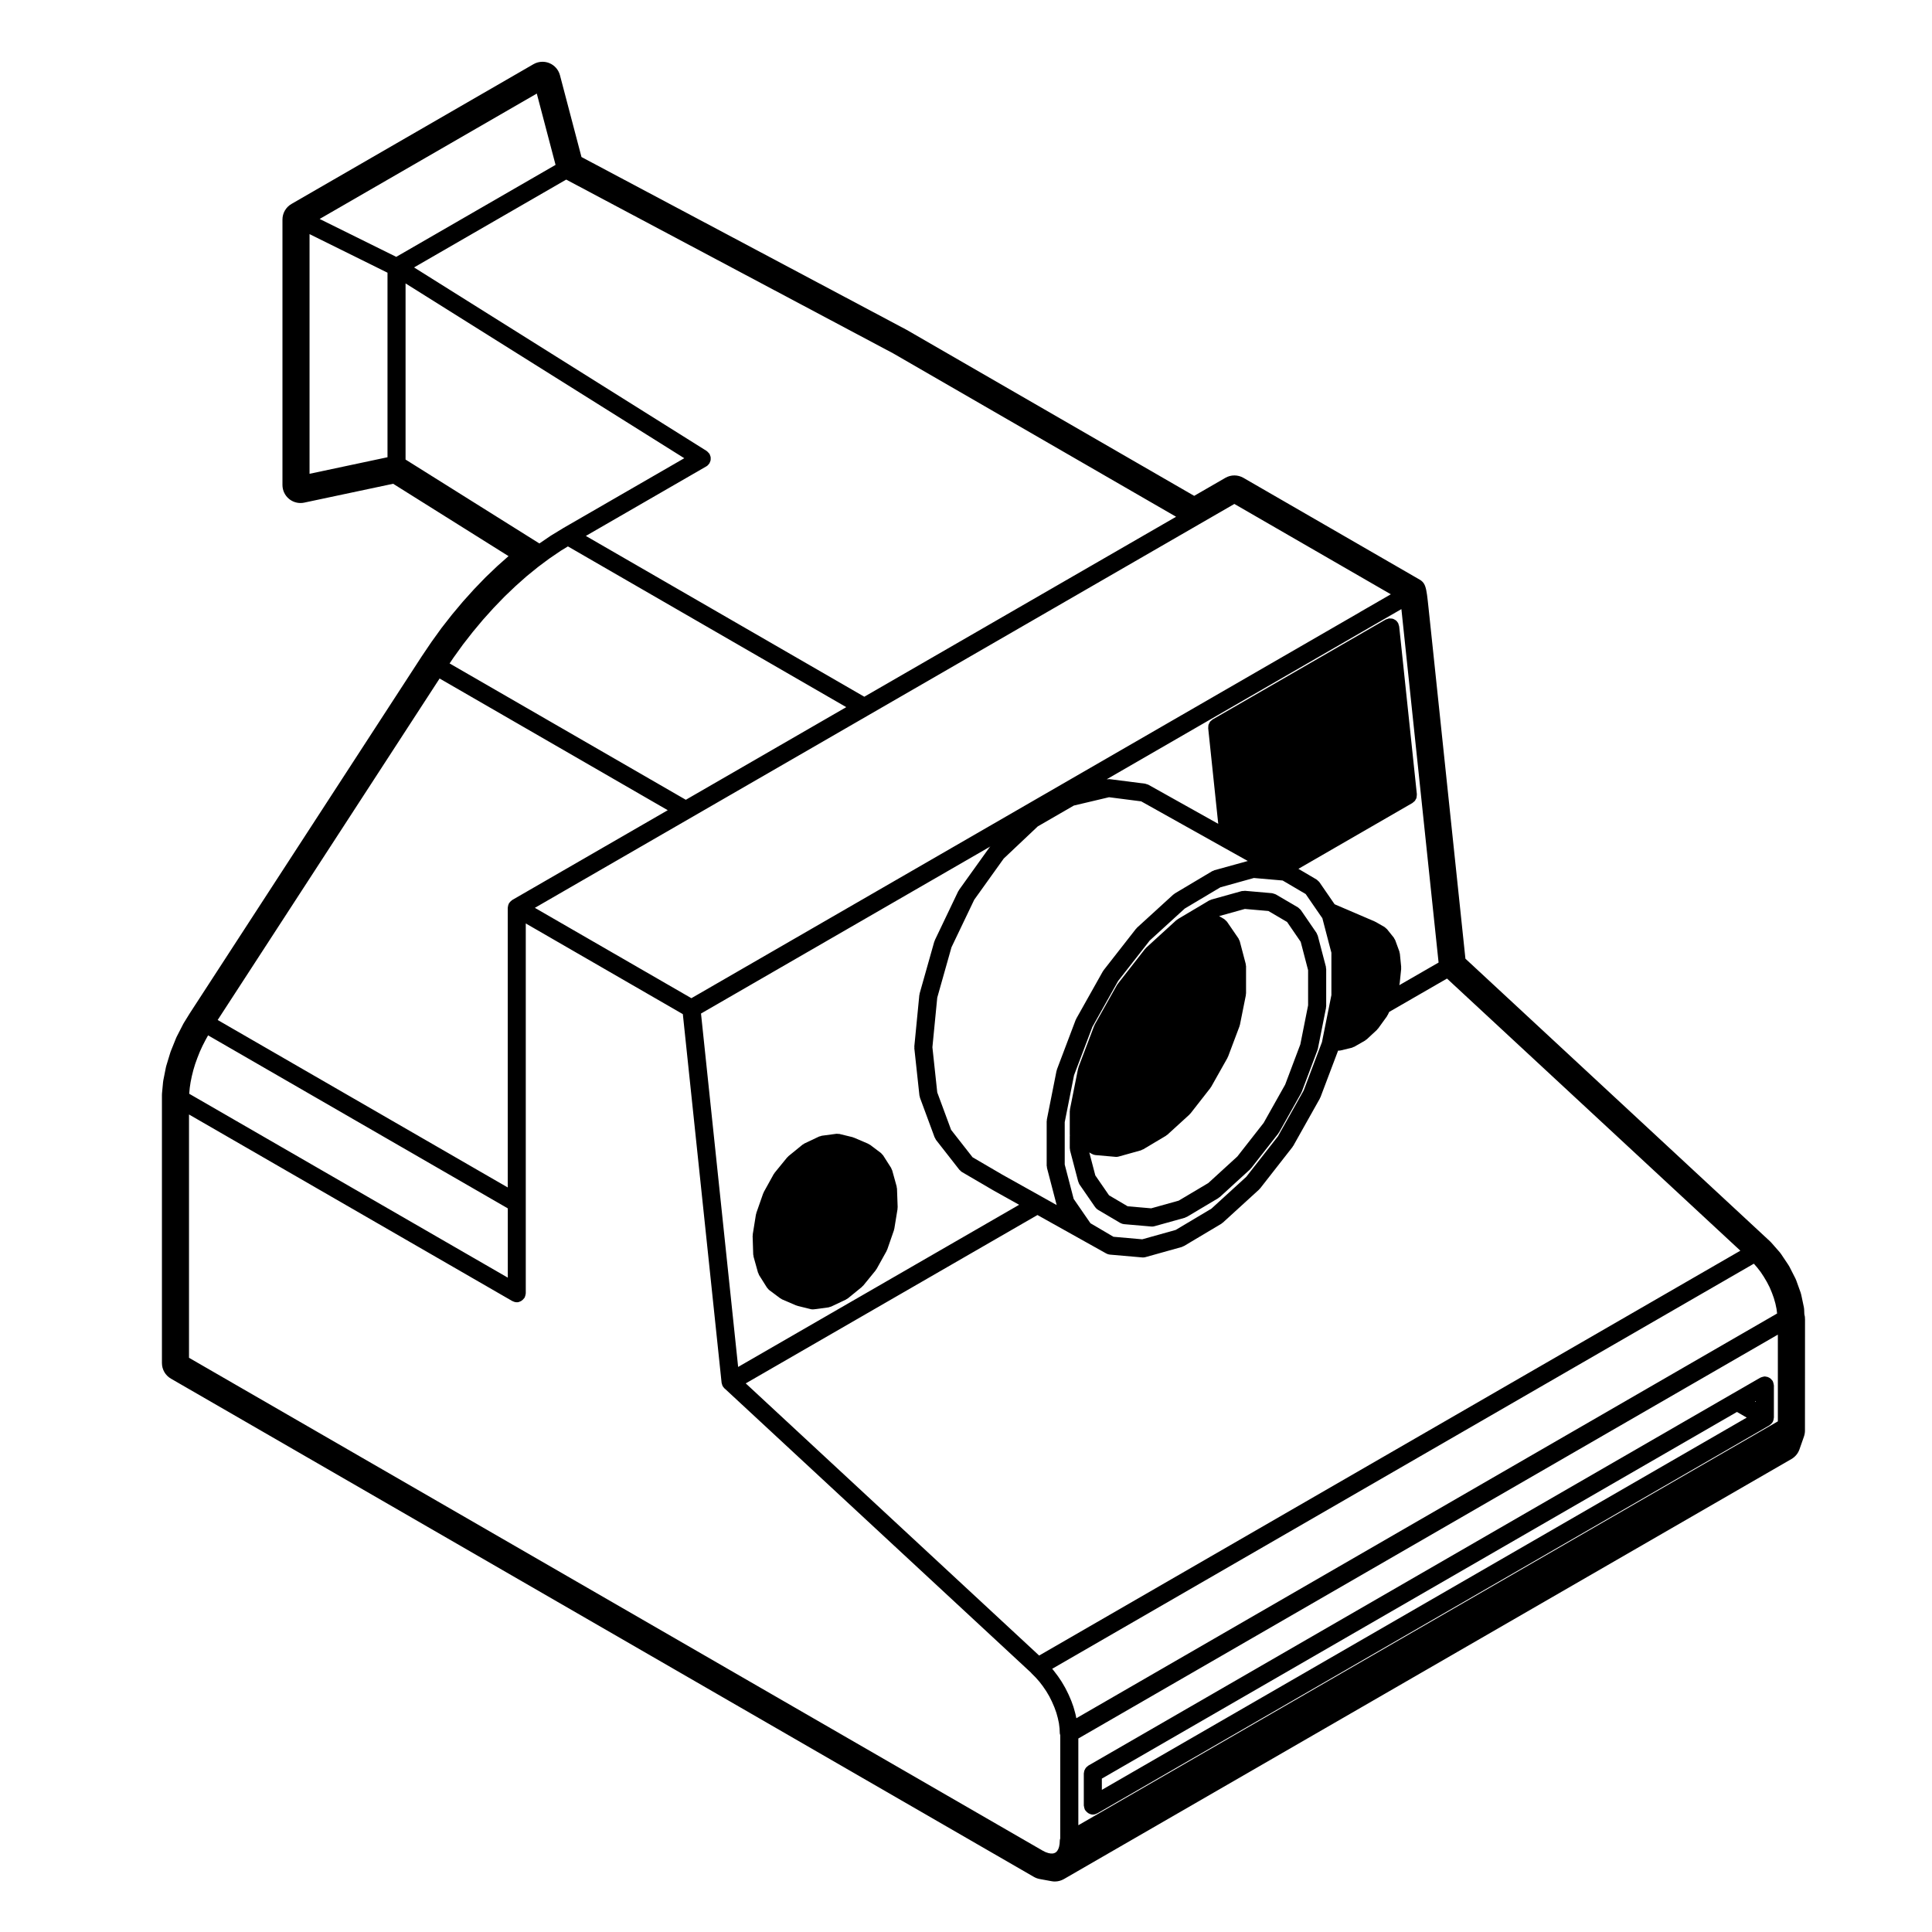 <?xml version="1.0" encoding="UTF-8"?>
<!-- Uploaded to: ICON Repo, www.svgrepo.com, Generator: ICON Repo Mixer Tools -->
<svg fill="#000000" width="800px" height="800px" version="1.1" viewBox="144 144 512 512" xmlns="http://www.w3.org/2000/svg">
 <g>
  <path d="m343.61 476.46c0.004 0.105 0.051 0.195 0.07 0.301 0.016 0.09-0.004 0.176 0.02 0.266l1.188 4.266c0.016 0.059 0.07 0.082 0.098 0.133 0.055 0.168 0.09 0.336 0.188 0.5l2.055 3.266 0.047 0.066c0.023 0.047 0.082 0.066 0.105 0.105 0.141 0.191 0.289 0.383 0.488 0.535l2.906 2.172c0.047 0.039 0.105 0.02 0.152 0.059 0.109 0.07 0.203 0.168 0.332 0.223l3.719 1.598c0.066 0.031 0.133 0.02 0.195 0.039 0.066 0.016 0.109 0.059 0.176 0.082l3.481 0.867c0.188 0.047 0.371 0.059 0.555 0.059h0.012 0.004 0.004c0.105 0 0.207 0 0.309-0.016l3.84-0.508c0.156-0.02 0.281-0.102 0.422-0.145 0.098-0.031 0.191-0.02 0.289-0.07l3.906-1.848c0.066-0.031 0.105-0.09 0.176-0.125 0.105-0.059 0.215-0.102 0.316-0.176l3.742-3.047c0.074-0.059 0.109-0.145 0.176-0.215 0.047-0.051 0.117-0.07 0.168-0.125l3.305-4.051c0.055-0.07 0.074-0.156 0.121-0.23 0.035-0.051 0.09-0.07 0.117-0.117l2.656-4.777c0.047-0.086 0.047-0.176 0.086-0.266 0.02-0.047 0.07-0.066 0.086-0.109l1.797-5.176c0.02-0.07 0.012-0.133 0.023-0.195 0.02-0.082 0.055-0.133 0.07-0.207l0.852-5.215c0.012-0.082-0.016-0.152-0.012-0.227 0.012-0.09 0.047-0.168 0.039-0.258l-0.176-4.906c-0.004-0.105-0.051-0.188-0.07-0.293-0.016-0.09 0.004-0.176-0.016-0.262l-1.184-4.273c-0.031-0.109-0.105-0.191-0.152-0.297-0.051-0.117-0.066-0.242-0.137-0.359l-2.121-3.324c-0.074-0.117-0.188-0.188-0.277-0.289-0.105-0.105-0.176-0.242-0.301-0.336l-2.887-2.172h-0.004c-0.074-0.059-0.18-0.082-0.262-0.125-0.082-0.047-0.141-0.117-0.227-0.156l-3.719-1.594c-0.059-0.031-0.125-0.02-0.191-0.047-0.066-0.023-0.109-0.074-0.18-0.09l-3.406-0.832c-0.004 0-0.016-0.012-0.02-0.012l-0.039-0.012c-0.137-0.031-0.262-0.004-0.398-0.016-0.16-0.016-0.316-0.055-0.484-0.035l-0.051 0.012c-0.016 0-0.023 0-0.035 0.004l-3.754 0.5c-0.125 0.016-0.227 0.086-0.348 0.117-0.121 0.039-0.242 0.039-0.363 0.09l-3.918 1.855c-0.098 0.047-0.152 0.121-0.23 0.172-0.082 0.051-0.176 0.07-0.258 0.137l-3.738 3.047c-0.066 0.051-0.098 0.125-0.156 0.188-0.055 0.059-0.137 0.09-0.188 0.156l-3.305 4.051c-0.047 0.066-0.059 0.133-0.105 0.191-0.035 0.059-0.102 0.098-0.137 0.156l-2.644 4.777c-0.035 0.066-0.031 0.133-0.059 0.203-0.031 0.059-0.082 0.105-0.105 0.172l-1.809 5.168c-0.023 0.074-0.016 0.145-0.031 0.215-0.016 0.07-0.066 0.121-0.074 0.195l-0.84 5.223c-0.016 0.07 0.012 0.141 0.012 0.211-0.004 0.086-0.047 0.16-0.047 0.25z"/>
  <path d="m495.38 400.2-2.156-8.227c-0.031-0.125-0.105-0.223-0.168-0.336-0.055-0.137-0.086-0.281-0.172-0.414l-4.144-6.047c-0.012-0.012-0.02-0.016-0.031-0.023-0.09-0.133-0.227-0.227-0.344-0.336-0.117-0.105-0.215-0.23-0.352-0.312-0.012-0.004-0.02-0.023-0.031-0.031l-5.883-3.449c-0.012-0.012-0.031-0.004-0.047-0.016-0.133-0.074-0.301-0.105-0.453-0.156-0.152-0.047-0.297-0.117-0.449-0.133-0.02 0-0.035-0.016-0.055-0.016l-7.094-0.621h-0.02l-0.086-0.004c-0.117-0.004-0.215 0.035-0.332 0.039-0.176 0.012-0.344-0.004-0.52 0.039l-8.035 2.238c-0.102 0.023-0.172 0.098-0.266 0.137-0.105 0.047-0.215 0.051-0.312 0.109l-3.406 2.031c-0.004 0.004-0.012 0.012-0.016 0.016-0.004 0-0.012 0-0.016 0.004l-0.414 0.25h-0.012l-4.254 2.527c-0.031 0.02-0.051 0.051-0.074 0.07-0.035 0.016-0.074 0.016-0.105 0.035-0.082 0.047-0.121 0.121-0.203 0.176-0.066 0.051-0.141 0.07-0.207 0.125l-8.039 7.34c-0.051 0.047-0.074 0.109-0.117 0.168-0.051 0.051-0.105 0.074-0.145 0.133l-7.195 9.211c-0.039 0.051-0.051 0.105-0.086 0.156-0.035 0.055-0.09 0.09-0.121 0.141l-5.883 10.465c-0.031 0.059-0.031 0.109-0.051 0.168-0.031 0.059-0.082 0.102-0.105 0.16l-4.168 10.992c-0.02 0.074-0.012 0.141-0.031 0.207-0.02 0.066-0.059 0.109-0.082 0.176l-2.152 10.793c-0.016 0.082 0.004 0.152 0 0.23-0.012 0.086-0.047 0.152-0.047 0.23v6.269c0 0.047 0.02 0.086 0.023 0.125-0.004 0.02 0.004 0.039 0 0.07 0 0.051-0.023 0.102-0.023 0.145v3.238c0 0.105 0.047 0.203 0.059 0.309 0.012 0.105-0.012 0.195 0.02 0.301l2.156 8.227c0.012 0.035 0.047 0.055 0.055 0.086 0.07 0.238 0.141 0.457 0.281 0.672l4.168 6.039c0.012 0.012 0.02 0.012 0.031 0.023 0.191 0.266 0.43 0.5 0.73 0.676l5.871 3.465c0.012 0.012 0.023 0 0.039 0.012 0.293 0.168 0.609 0.277 0.961 0.312l7.215 0.625c0.07 0.012 0.137 0.012 0.207 0.012h0.004 0.016c0.207 0 0.414-0.031 0.629-0.09l8.02-2.231c0.137-0.039 0.246-0.125 0.371-0.195 0.066-0.031 0.137-0.02 0.207-0.055l8.316-4.953c0.074-0.039 0.105-0.105 0.172-0.156 0.07-0.051 0.156-0.07 0.223-0.133l8.02-7.336c0.055-0.059 0.086-0.133 0.137-0.188 0.035-0.047 0.098-0.059 0.133-0.105l7.211-9.211c0.047-0.066 0.066-0.137 0.102-0.195 0.031-0.051 0.086-0.066 0.105-0.105l5.879-10.461c0.047-0.074 0.047-0.156 0.074-0.23 0.02-0.035 0.07-0.055 0.082-0.105l4.144-11.004c0.023-0.059 0.012-0.109 0.031-0.168 0.016-0.082 0.066-0.133 0.082-0.207l2.152-10.793c0.016-0.086-0.012-0.156 0-0.23 0.012-0.09 0.051-0.152 0.051-0.238v-9.84c0-0.109-0.051-0.207-0.066-0.312-0.008-0.113 0.02-0.207-0.008-0.309zm-4.715 10.203-2.062 10.363-4.016 10.656-5.703 10.148-6.969 8.906-7.703 7.043-7.844 4.664-7.289 2.035-6.238-0.539-4.938-2.91-3.633-5.273-1.594-6.082 0.551 0.309 0.102 0.059c0.004 0.012 0.004 0 0.012 0.012l0.039 0.016s0.012 0 0.02 0.004c0.277 0.156 0.594 0.266 0.938 0.297l5.269 0.465c0.074 0.004 0.141 0.012 0.211 0.012 0.012 0 0.012-0.004 0.02-0.004 0.207 0 0.414-0.023 0.625-0.086l5.879-1.641c0.137-0.039 0.246-0.133 0.371-0.195 0.07-0.031 0.137-0.02 0.207-0.055l6.074-3.621c0.07-0.035 0.109-0.105 0.172-0.16 0.07-0.047 0.145-0.07 0.215-0.125l5.863-5.352c0.059-0.059 0.082-0.125 0.125-0.188 0.047-0.051 0.105-0.059 0.141-0.105l5.269-6.742c0.047-0.066 0.059-0.137 0.102-0.207 0.031-0.035 0.082-0.051 0.102-0.102l4.309-7.648c0.039-0.07 0.039-0.152 0.07-0.227 0.02-0.039 0.07-0.059 0.086-0.105l3.027-8.035c0.023-0.059 0.012-0.117 0.031-0.172 0.02-0.066 0.07-0.125 0.082-0.203l1.582-7.891c0.012-0.082-0.012-0.156 0-0.238 0.004-0.086 0.047-0.145 0.047-0.238v-7.188c0-0.109-0.047-0.203-0.066-0.309-0.012-0.102 0.012-0.203-0.02-0.301l-1.582-6.019c-0.039-0.141-0.125-0.246-0.188-0.371-0.055-0.125-0.082-0.258-0.156-0.371l-3.031-4.414c-0.012-0.012-0.02-0.02-0.031-0.031-0.09-0.125-0.215-0.215-0.332-0.324-0.117-0.117-0.227-0.242-0.363-0.328-0.012-0.012-0.02-0.02-0.031-0.031l-1.336-0.781 6.82-1.898 6.238 0.543 4.949 2.906 3.613 5.262 1.961 7.516v9.297z"/>
  <path d="m431.34 623.09c0.047 0.156 0.09 0.312 0.156 0.465 0.02 0.039 0.02 0.09 0.047 0.125 0.035 0.059 0.102 0.082 0.133 0.125 0.172 0.25 0.371 0.457 0.621 0.621 0.09 0.059 0.156 0.121 0.246 0.168 0.328 0.168 0.68 0.289 1.074 0.289 0.398 0 0.75-0.117 1.082-0.297 0.039-0.02 0.082-0.012 0.117-0.031l178.07-102.8 0.016-0.012c0.098-0.051 0.141-0.133 0.223-0.195 0.137-0.102 0.262-0.195 0.367-0.316 0.082-0.098 0.141-0.176 0.203-0.277 0.031-0.035 0.066-0.047 0.09-0.086 0.02-0.039 0.02-0.098 0.051-0.137 0.047-0.09 0.082-0.188 0.109-0.289 0.035-0.105 0.066-0.207 0.086-0.312 0.023-0.105 0.039-0.211 0.039-0.324 0.012-0.047 0.031-0.086 0.031-0.125v-8.516c0-0.055-0.02-0.098-0.031-0.141-0.004-0.156-0.051-0.312-0.098-0.473-0.047-0.16-0.074-0.309-0.141-0.441-0.031-0.051-0.031-0.098-0.051-0.137-0.051-0.102-0.137-0.145-0.203-0.227-0.102-0.125-0.195-0.262-0.316-0.363-0.117-0.105-0.246-0.18-0.383-0.266-0.125-0.07-0.25-0.137-0.395-0.188-0.168-0.059-0.328-0.082-0.504-0.102-0.098-0.016-0.176-0.059-0.277-0.059-0.051 0-0.09 0.02-0.137 0.023-0.16 0.012-0.312 0.055-0.484 0.102-0.145 0.047-0.301 0.082-0.441 0.152-0.039 0.02-0.09 0.02-0.133 0.047l-7.387 4.258-170.7 98.551c-0.09 0.051-0.141 0.137-0.223 0.195-0.137 0.102-0.262 0.203-0.367 0.324-0.105 0.117-0.176 0.242-0.25 0.371-0.082 0.133-0.145 0.262-0.203 0.406-0.055 0.152-0.074 0.312-0.102 0.48-0.012 0.105-0.055 0.188-0.055 0.293v8.508c0 0.055 0.02 0.098 0.031 0.141 0.012 0.164 0.051 0.305 0.09 0.465zm177.96-107.79v0.23l-0.203-0.109zm-173.3 100.05 168.31-97.168 2.594 1.496-170.9 98.656z"/>
  <path d="m622.17 492.26-0.047-1.148c-0.012-0.273-0.047-0.535-0.102-0.797l-0.66-3.129c-0.039-0.215-0.102-0.434-0.176-0.641l-1.145-3.188c-0.07-0.188-0.145-0.371-0.238-0.555l-1.578-3.102c-0.09-0.168-0.18-0.328-0.293-0.492l-1.93-2.883c-0.117-0.176-0.246-0.344-0.387-0.508l-2.246-2.555c-0.105-0.117-0.215-0.23-0.332-0.332l-80.684-74.867-5.008-47.641-3.57-33.98-1.184-11.203c-0.625-5.949-0.719-6.82-2.926-7.957l-46.145-26.648c-0.734-0.422-1.566-0.641-2.394-0.641-0.832 0-1.656 0.215-2.398 0.645l-8.258 4.769-76.191-43.988-86.18-45.805-5.703-21.676c-0.379-1.441-1.41-2.625-2.785-3.199-0.59-0.246-1.219-0.367-1.844-0.367-0.832 0-1.656 0.211-2.394 0.641l-64.125 37.035c-1.48 0.855-2.394 2.434-2.394 4.144v70.328c0 1.445 0.648 2.812 1.773 3.719 0.855 0.695 1.926 1.066 3.012 1.066 0.332 0 0.664-0.035 0.992-0.105l23.555-4.996 30.578 19.176-2.961 2.629-3.117 2.973-3.047 3.16-2.961 3.285-2.887 3.445-2.793 3.566-2.676 3.715-2.555 3.785-61.465 94.586-1.551 2.508c-0.066 0.105-0.133 0.223-0.191 0.332l-1.727 3.367c-0.066 0.125-0.125 0.262-0.18 0.395l-1.387 3.445c-0.051 0.133-0.102 0.266-0.137 0.395l-1.055 3.465c-0.047 0.156-0.09 0.312-0.117 0.465l-0.672 3.387c-0.031 0.156-0.055 0.324-0.07 0.488l-0.281 2.961c-0.016 0.145-0.02 0.297-0.02 0.441v71.047c0 1.715 0.91 3.289 2.394 4.141l228.69 132.04c0.473 0.273 0.988 0.457 1.527 0.559l3.152 0.578c0.289 0.055 0.578 0.082 0.867 0.082 0.84 0 1.664-0.223 2.398-0.641l192.81-111.32c0.988-0.57 1.742-1.477 2.121-2.551l1.188-3.387c0.176-0.516 0.273-1.047 0.273-1.586 0-11.262 0.004-28.219 0.016-29.449 0.012-0.484-0.047-0.969-0.18-1.426zm-94.699-88.93 77.742 72.117-185.83 107.29-77.754-72.125 77.305-44.617 18.223 10.184c0.012 0.012 0.016 0.004 0.023 0.012 0.281 0.152 0.59 0.258 0.938 0.293l8.602 0.75c0.07 0.004 0.137 0.004 0.207 0.004h0.012 0.012c0.207 0 0.418-0.031 0.629-0.09l9.586-2.676c0.141-0.039 0.25-0.125 0.371-0.188 0.066-0.039 0.141-0.02 0.207-0.059l9.945-5.926c0.07-0.039 0.105-0.105 0.168-0.16 0.074-0.047 0.152-0.07 0.215-0.133l9.586-8.75c0.055-0.055 0.082-0.121 0.133-0.18 0.039-0.051 0.102-0.059 0.137-0.105l8.605-11.008c0.055-0.066 0.066-0.141 0.105-0.207 0.031-0.047 0.074-0.055 0.102-0.105l7.019-12.496c0.039-0.07 0.039-0.145 0.074-0.215 0.016-0.047 0.066-0.066 0.086-0.105l4.695-12.418c0.059 0 0.117 0.012 0.18 0.012h0.004 0.004 0.004c0.18 0 0.363-0.02 0.543-0.066l2.891-0.695c0.152-0.039 0.281-0.125 0.418-0.195 0.07-0.031 0.145-0.02 0.215-0.055l2.906-1.664c0.082-0.047 0.121-0.121 0.195-0.18 0.082-0.051 0.172-0.082 0.242-0.145l2.707-2.519c0.07-0.066 0.102-0.152 0.156-0.215 0.039-0.059 0.105-0.082 0.145-0.133l2.328-3.215c0.055-0.082 0.074-0.172 0.109-0.258 0.031-0.051 0.082-0.059 0.105-0.105l0.387-0.816zm-30.812-7.512 0.176 0.664v11.227l-1.777 8.852-0.555 2.762v0.012l-0.168 0.836-4.84 12.816-6.828 12.16-8.379 10.711-9.254 8.453-9.465 5.637-8.863 2.481-7.633-0.672-6.09-3.582-4.449-6.453-2.371-9.105v-11.227l2.469-12.445 4.863-12.82 6.828-12.168 8.367-10.707 9.273-8.465 9.457-5.637 8.867-2.469 7.629 0.664 6.102 3.586 4.121 5.984s0.012 0 0.012 0.004l0.289 0.418 1.617 6.191v0.012zm-30.844-21.191c-0.102 0.023-0.168 0.098-0.266 0.137-0.105 0.047-0.215 0.051-0.312 0.109l-9.93 5.918c-0.074 0.047-0.117 0.117-0.18 0.168-0.066 0.051-0.141 0.07-0.207 0.125l-9.602 8.766c-0.055 0.047-0.074 0.109-0.117 0.16-0.047 0.051-0.109 0.074-0.152 0.133l-8.602 11.004c-0.039 0.051-0.051 0.109-0.09 0.168-0.031 0.051-0.082 0.082-0.109 0.137l-7.023 12.5c-0.031 0.055-0.031 0.105-0.051 0.16-0.031 0.066-0.082 0.105-0.105 0.16l-4.973 13.145c-0.023 0.07-0.016 0.137-0.035 0.207-0.02 0.059-0.059 0.109-0.074 0.176l-2.562 12.891c-0.012 0.082 0.012 0.152 0 0.227-0.012 0.09-0.047 0.156-0.047 0.238v11.754c0 0.105 0.047 0.203 0.066 0.312 0.012 0.102-0.012 0.195 0.016 0.297l2.562 9.82v0.012l-3.93-2.203-10.629-5.941s-0.012 0-0.012-0.012l-7.715-4.508-5.684-7.262-3.672-9.93-1.285-11.965 1.285-13.148 3.769-13.34 6.027-12.594 7.82-10.922 9.023-8.523 9.562-5.523 9.324-2.207 8.52 1.094 22.129 12.383 6.121 3.422zm-59.414-6.231c-0.055 0.055-0.109 0.086-0.16 0.152l-8.09 11.297c-0.039 0.059-0.047 0.125-0.086 0.188-0.035 0.066-0.102 0.105-0.133 0.176l-6.195 12.965c-0.031 0.066-0.02 0.133-0.051 0.203-0.02 0.066-0.074 0.109-0.098 0.188l-3.883 13.75c-0.016 0.074 0 0.137-0.016 0.215-0.012 0.07-0.051 0.125-0.059 0.195l-1.324 13.586c-0.012 0.09 0.02 0.168 0.023 0.258 0 0.082-0.031 0.156-0.023 0.238l1.352 12.508c0.012 0.109 0.07 0.207 0.098 0.312 0.02 0.09 0.004 0.176 0.039 0.262l3.906 10.566c0.02 0.059 0.082 0.086 0.105 0.137 0.082 0.168 0.137 0.352 0.258 0.508l6.16 7.875 0.031 0.039c0.035 0.051 0.102 0.07 0.141 0.109 0.16 0.176 0.324 0.359 0.535 0.48l8.156 4.766c0.004 0.004 0.012 0.004 0.016 0.012 0.012 0 0.012 0.012 0.02 0.016l6.957 3.883-74.465 42.973-9.84-93.656 76.68-44.273c-0.031 0.023-0.039 0.055-0.055 0.074zm118.84 30.688-10.41 6 0.023-0.074c0.02-0.07 0.004-0.141 0.02-0.215 0.012-0.07 0.051-0.133 0.059-0.207l0.395-3.848c0.012-0.086-0.023-0.156-0.023-0.242 0-0.082 0.035-0.152 0.023-0.238l-0.352-3.547c-0.012-0.09-0.059-0.168-0.082-0.25-0.023-0.109-0.012-0.227-0.055-0.332l-1.098-2.992c-0.051-0.133-0.145-0.227-0.211-0.344-0.066-0.105-0.09-0.227-0.168-0.324l-1.75-2.18v-0.004l-0.035-0.039c-0.098-0.117-0.215-0.176-0.316-0.273-0.125-0.105-0.215-0.227-0.359-0.312l-2.297-1.32h-0.004c-0.047-0.023-0.09-0.023-0.133-0.047-0.051-0.02-0.07-0.059-0.117-0.082l-10.664-4.574-4.035-5.859c-0.004-0.012-0.02-0.016-0.031-0.031-0.102-0.141-0.246-0.246-0.379-0.363-0.105-0.098-0.191-0.211-0.312-0.277-0.012-0.012-0.02-0.023-0.035-0.031l-4.801-2.828 30.203-17.441c0.023-0.016 0.039-0.035 0.059-0.051 0.055-0.031 0.09-0.086 0.137-0.117 0.016-0.012 0.02-0.023 0.039-0.035 0.156-0.125 0.324-0.238 0.449-0.398 0.098-0.117 0.141-0.262 0.211-0.398 0.023-0.055 0.09-0.074 0.105-0.133 0.02-0.039 0.012-0.086 0.031-0.125 0.02-0.055 0.051-0.105 0.07-0.156 0.031-0.109 0.02-0.23 0.035-0.348 0.016-0.145 0.047-0.293 0.035-0.438 0-0.039 0.02-0.074 0.012-0.117v-0.039-0.004l-4.684-44.445c0-0.004-0.012-0.012-0.012-0.02-0.012-0.133-0.082-0.25-0.117-0.383-0.051-0.18-0.09-0.371-0.176-0.535-0.004 0-0.004-0.004-0.004-0.004-0.02-0.023-0.047-0.047-0.066-0.07-0.152-0.242-0.328-0.465-0.551-0.629-0.055-0.039-0.117-0.055-0.168-0.086-0.195-0.133-0.414-0.25-0.648-0.316-0.176-0.051-0.367-0.039-0.555-0.047-0.109-0.004-0.223-0.047-0.336-0.031 0 0-0.004 0.004-0.012 0.004-0.176 0.02-0.344 0.102-0.516 0.16-0.133 0.047-0.277 0.066-0.402 0.133 0 0.004-0.012 0-0.016 0.004l-4.297 2.481-41.555 23.992c-0.105 0.059-0.172 0.16-0.266 0.23-0.145 0.117-0.309 0.223-0.422 0.371-0.102 0.125-0.145 0.273-0.215 0.414-0.07 0.137-0.156 0.258-0.195 0.402-0.059 0.203-0.051 0.406-0.059 0.613 0 0.102-0.035 0.191-0.023 0.297l0.004 0.039v0.004l2.656 25.297-18.5-10.352c-0.145-0.086-0.312-0.105-0.473-0.156-0.133-0.039-0.25-0.109-0.395-0.133l-0.031-0.004h-0.012l-9.262-1.184h-0.02l-0.09-0.012c-0.125-0.016-0.242 0.02-0.363 0.023-0.137 0.004-0.281-0.016-0.422 0.016l69.57-40.168 8.539-4.934zm-63.598-116.06 0.02-0.012 9.457-5.461 41.465 23.941-8.141 4.699c-0.031 0.016-0.039 0.035-0.066 0.051l-177.15 102.29-41.484-23.945 88.492-51.094 0.016-0.012zm-167.59-91.43 86.629 46.043 74.996 43.309-82.629 47.695-73.793-42.613 31.926-18.43c0.328-0.188 0.57-0.449 0.766-0.742 0.02-0.023 0.047-0.035 0.066-0.059 0.059-0.102 0.07-0.211 0.117-0.312 0.07-0.152 0.141-0.297 0.176-0.457 0.035-0.156 0.031-0.309 0.031-0.469 0.004-0.145 0.016-0.289-0.016-0.438-0.023-0.176-0.102-0.332-0.168-0.5-0.035-0.098-0.047-0.203-0.102-0.293-0.016-0.031-0.047-0.047-0.059-0.07-0.09-0.137-0.211-0.246-0.324-0.367-0.109-0.117-0.211-0.238-0.344-0.324-0.031-0.02-0.047-0.051-0.07-0.066l-77.527-48.629zm-47.359 73.582-20.66 4.387v-63.516l20.66 10.223zm-17.984-63.148 57.547-33.23 4.973 18.898-42.219 24.375zm22.77 63.762v-46.68l73.863 46.324-32.074 18.516c-0.012 0.004-0.016 0.016-0.023 0.02-0.012 0.004-0.016 0.004-0.023 0.012l-3.148 1.918c-0.016 0.012-0.023 0.031-0.047 0.039-0.02 0.012-0.039 0.012-0.059 0.023l-3.023 2.062zm12.684 52.527 2.519-3.5 2.637-3.375 2.699-3.231 2.801-3.109 2.883-2.988 2.898-2.766 2.953-2.625 3.008-2.445 1.91-1.43 1.117-0.828 3.043-2.07 1.875-1.145 73.762 42.598-42.516 24.551-62.602-36.133zm-3.664 5.496 60.461 34.902-41.203 23.789c-0.047 0.023-0.07 0.07-0.105 0.098-0.09 0.059-0.168 0.121-0.246 0.191-0.086 0.074-0.16 0.152-0.238 0.238-0.07 0.082-0.133 0.16-0.191 0.246-0.023 0.039-0.07 0.059-0.098 0.105-0.023 0.047-0.023 0.098-0.047 0.137-0.047 0.098-0.086 0.188-0.117 0.289-0.035 0.105-0.066 0.211-0.086 0.324-0.02 0.105-0.035 0.207-0.039 0.312 0 0.047-0.031 0.09-0.031 0.137v74.109l-76.871-44.379zm-66.355 110.01 0.145-1.547 0.223-1.496 0.324-1.582 0.398-1.598 0.492-1.629 0.57-1.586 0.664-1.672 0.727-1.586 0.832-1.613 0.629-1.133 79.426 45.852v18.359l-84.43-48.734zm230.84 197.38c-0.039 0.152-0.105 0.289-0.117 0.441l-0.059 1.031-0.145 0.766-0.203 0.57-0.266 0.473-0.25 0.289-0.289 0.211-0.312 0.137-0.402 0.082-0.504-0.004-0.621-0.117-0.746-0.258-0.812-0.414-226.17-130.58v-64.477l85.668 49.438c0.035 0.023 0.074 0.016 0.109 0.031 0.324 0.172 0.68 0.289 1.074 0.289l0.004 0.012c0.395 0 0.746-0.117 1.074-0.289 0.09-0.047 0.16-0.105 0.242-0.156 0.246-0.172 0.449-0.371 0.621-0.621 0.035-0.059 0.105-0.074 0.137-0.137 0.023-0.039 0.02-0.09 0.047-0.133 0.07-0.141 0.105-0.297 0.152-0.449 0.039-0.156 0.086-0.312 0.098-0.48 0-0.047 0.023-0.086 0.023-0.137v-97.996l41.625 24.035 10.27 97.684c0.012 0.141 0.082 0.258 0.109 0.383 0.039 0.125 0.055 0.258 0.109 0.371 0.086 0.188 0.207 0.336 0.332 0.488 0.059 0.074 0.105 0.152 0.168 0.215 0.055 0.055 0.109 0.102 0.172 0.141l81.125 75.25c0.035 0.035 0.047 0.082 0.082 0.117l1.113 1.117 1.027 1.16 0.898 1.176 0.938 1.375 0.785 1.336 0.684 1.371 0.648 1.496 0.523 1.449 0.387 1.402 0.297 1.379 0.168 1.367 0.066 1.34c0 0.031 0.02 0.059 0.02 0.09 0.016 0.133 0.059 0.266 0.102 0.398l-0.008 27.336zm4.027-32.957c0-0.031-0.02-0.051-0.031-0.082s0-0.059-0.012-0.082l-0.441-1.582c-0.012-0.031-0.031-0.051-0.035-0.082-0.012-0.023-0.004-0.059-0.016-0.09l-0.57-1.582c-0.012-0.023-0.031-0.039-0.039-0.059-0.012-0.031-0.012-0.055-0.02-0.082l-0.684-1.582c-0.012-0.02-0.023-0.039-0.047-0.059-0.012-0.02 0-0.039-0.012-0.059l-0.77-1.547c-0.016-0.023-0.039-0.039-0.055-0.07-0.012-0.023-0.012-0.055-0.031-0.082l-0.875-1.496c-0.016-0.031-0.039-0.035-0.051-0.055-0.016-0.023-0.016-0.055-0.035-0.086l-0.977-1.438c-0.02-0.02-0.039-0.031-0.051-0.051-0.016-0.016-0.016-0.035-0.031-0.051l-1.031-1.359c-0.02-0.023-0.047-0.035-0.059-0.059-0.023-0.02-0.031-0.059-0.051-0.082l-0.246-0.277 185.95-107.36 0.848 0.973 0.934 1.199 0.871 1.32 0.805 1.359 0.73 1.414 0.609 1.461 0.504 1.391 0.418 1.477 0.293 1.395 0.152 1.211-185.71 107.26zm186.14-77.566-185.38 107.03v-22.988l185.38-107.03z"/>
 </g>
</svg>